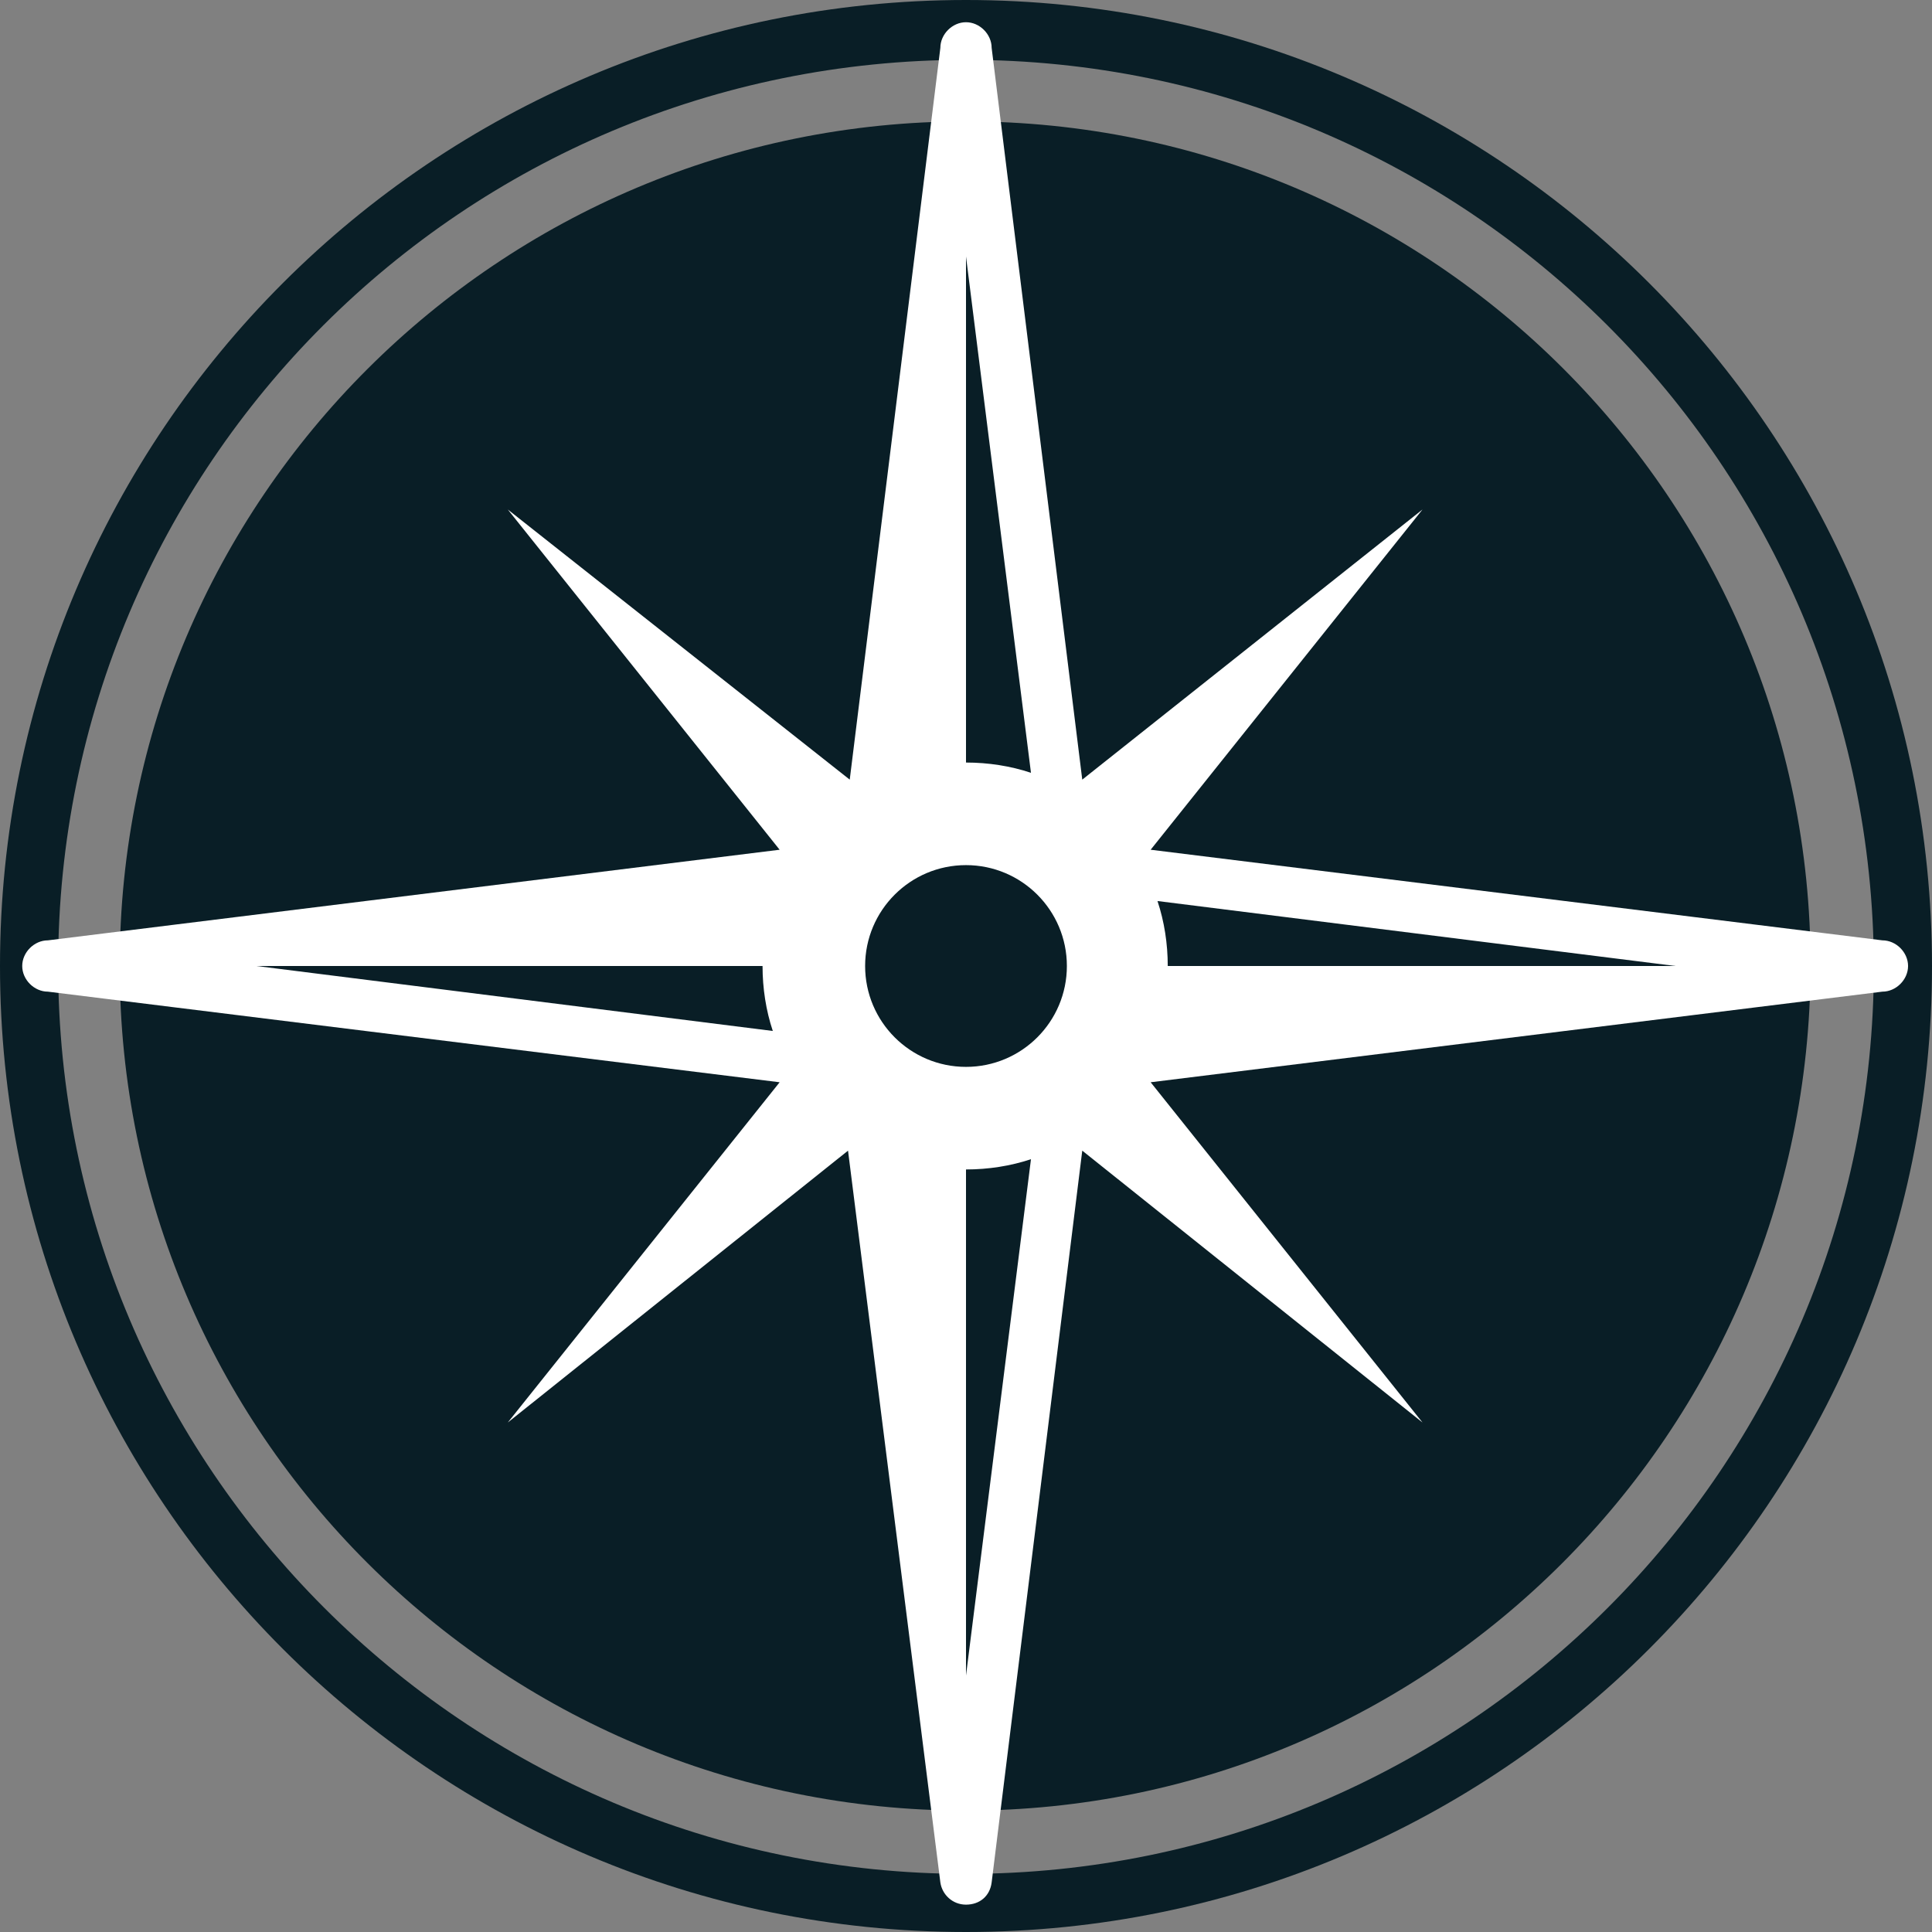 <?xml version="1.0" encoding="UTF-8"?>
<!-- Generator: Adobe Illustrator 25.0.0, SVG Export Plug-In . SVG Version: 6.00 Build 0)  -->
<svg version="1.0" id="Laag_1" xmlns="http://www.w3.org/2000/svg" xmlns:xlink="http://www.w3.org/1999/xlink" x="0px" y="0px" viewBox="0 0 113 113" style="enable-background:new 0 0 113 113;" xml:space="preserve">
<rect x="0" y="0" width="113" height="113" fill="#808080" stroke="none"/>
<style type="text/css">
	.st0{fill:#091E26;}
	.st1{fill:#FFFFFF;}
</style>
<path class="st0" d="M56.5,113C25.3,113,0,87.7,0,56.5S25.3,0,56.5,0C87.7,0,113,25.3,113,56.5C113,87.7,87.7,113,56.5,113z   M56.5,3.5C27.1,3.5,3.4,27.2,3.4,56.5c0,29.3,23.8,53.1,53.1,53.1c29.3,0,53.1-23.8,53.1-53.1v0C109.5,27.2,85.8,3.5,56.5,3.5  L56.5,3.5z"/>
<path class="st0" d="M56.5,105.9C29.2,105.9,7,83.8,7,56.5S29.2,7.1,56.5,7.1s49.4,22.1,49.4,49.4C105.8,83.8,83.7,105.9,56.5,105.9  z"/>
<path class="st1" d="M110.1,55l-42.8-5.3l15.9-19.9L63.3,45.6L58,2.8c0-0.8-0.7-1.5-1.5-1.5S55,2,55,2.8l-5.3,42.8L29.7,29.8  l15.9,19.9L2.8,55c-0.8,0-1.5,0.7-1.5,1.5C1.3,57.3,2,58,2.8,58l42.8,5.3L29.7,83.2l19.9-15.9l5.4,42.8c0.1,0.7,0.7,1.3,1.5,1.3  c0.8,0,1.4-0.5,1.5-1.3l5.3-42.8l19.9,15.9L67.3,63.3l42.8-5.3c0.8,0,1.5-0.7,1.5-1.5C111.6,55.7,110.9,55,110.1,55z M56.5,15  l3.8,30.2c-1.2-0.4-2.5-0.6-3.8-0.6V15z M44.6,56.5c0,1.3,0.2,2.6,0.6,3.8L15,56.5H44.6z M56.5,98V68.4c1.3,0,2.6-0.2,3.8-0.6  L56.5,98z M68.3,56.5c0-1.3-0.2-2.6-0.6-3.8L98,56.5H68.3z"/>
<circle class="st0" cx="56.5" cy="56.5" r="5.9"/>
</svg>